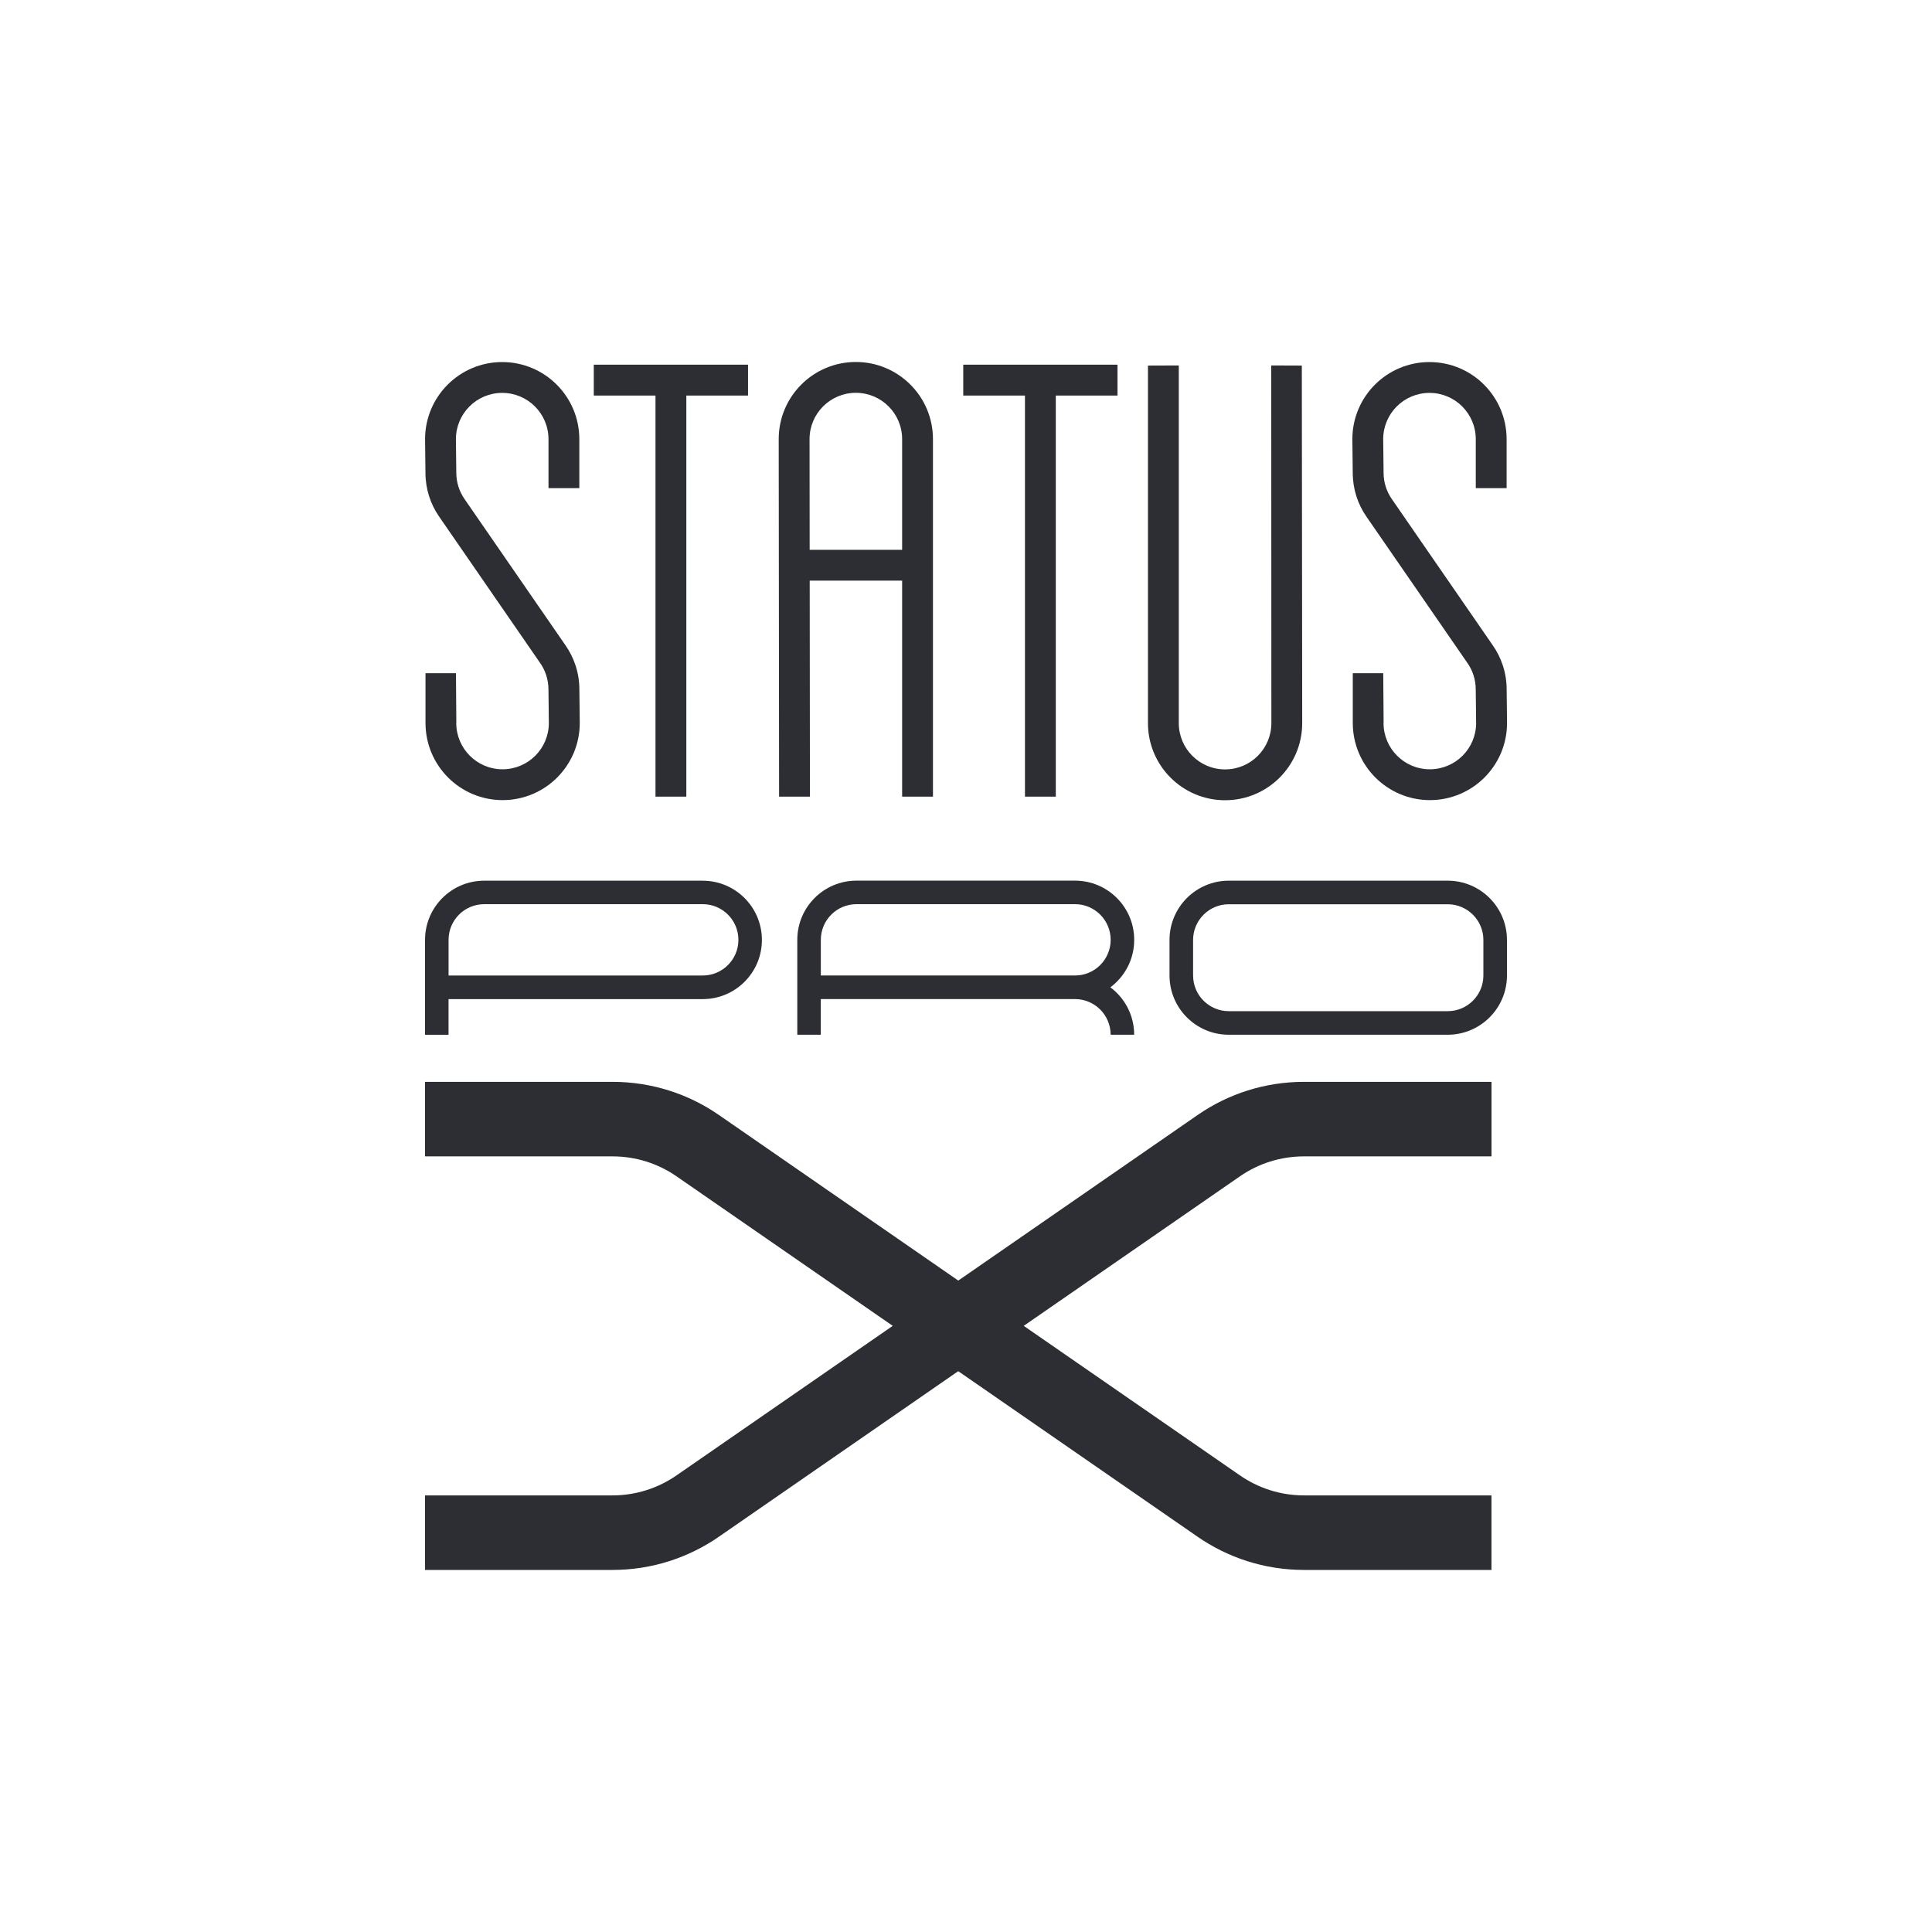 <?xml version="1.0" encoding="UTF-8"?><svg id="uuid-357fb49c-de2e-4ef1-8297-03da03ba54fa" xmlns="http://www.w3.org/2000/svg" viewBox="0 0 500 500"><defs><style>.uuid-43a8b8f4-b7fa-4e11-a150-ebf82ae2bd07{fill:#2c2e33;}</style></defs><path class="uuid-43a8b8f4-b7fa-4e11-a150-ebf82ae2bd07" d="M181.87,227.92h-45.87s-10.68,0-10.68,0c-8.46,0-15.32,6.86-15.32,15.32v24.56s6.08,0,6.08,0v-9.23s65.78,0,65.78,0c8.46,0,15.32-6.86,15.32-15.32s-6.86-15.32-15.32-15.32ZM181.87,252.46h-65.78s0-9.23,0-9.23c0-5.1,4.13-9.23,9.23-9.23h56.55c5.1,0,9.23,4.14,9.23,9.23s-4.13,9.23-9.23,9.23Z"/><path class="uuid-43a8b8f4-b7fa-4e11-a150-ebf82ae2bd07" d="M287.37,255.51c3.74-2.79,6.16-7.25,6.16-12.28,0-8.46-6.86-15.32-15.32-15.32h-45.87s-10.68,0-10.68,0c-8.46,0-15.32,6.86-15.32,15.32v24.56s6.08,0,6.08,0v-9.23s19.91,0,19.91,0h0s45.87,0,45.87,0c5.1,0,9.23,4.13,9.23,9.23h6.09c0-5.03-2.42-9.49-6.16-12.28ZM212.43,243.23c0-5.1,4.13-9.23,9.23-9.23h56.55c5.1,0,9.23,4.14,9.23,9.23s-4.13,9.23-9.23,9.23h-65.78s0-9.23,0-9.23Z"/><path class="uuid-43a8b8f4-b7fa-4e11-a150-ebf82ae2bd07" d="M374.66,227.92h-45.95s-10.7,0-10.7,0c-8.47,0-15.34,6.87-15.34,15.34v9.19c0,8.47,6.87,15.34,15.34,15.34h56.65c8.47,0,15.34-6.87,15.34-15.34v-9.19c0-8.47-6.87-15.34-15.34-15.34ZM383.9,252.45c0,5.1-4.14,9.24-9.24,9.24h-56.65c-5.1,0-9.24-4.14-9.24-9.24v-9.19c0-5.1,4.14-9.24,9.24-9.24h10.7s45.95,0,45.95,0c5.1,0,9.24,4.14,9.24,9.24v9.19Z"/><path class="uuid-43a8b8f4-b7fa-4e11-a150-ebf82ae2bd07" d="M337.49,299.27h48.51v-19.29h-48.51c-10.17,0-19.6,3.13-27.4,8.48l-62.09,42.95-62.09-42.95c-7.79-5.35-17.23-8.48-27.4-8.48h-48.51v19.29h48.51c6.14,0,11.83,1.89,16.53,5.13l56,38.73-55.9,38.66c-4.73,3.29-10.47,5.22-16.67,5.22h-48.48v19.29h48.48c10.28,0,19.82-3.2,27.67-8.66l61.85-42.78,61.85,42.78c7.85,5.46,17.38,8.66,27.67,8.66h48.48v-19.29h-48.48c-6.2,0-11.94-1.93-16.67-5.22l-55.9-38.66,56-38.73c4.7-3.24,10.4-5.13,16.53-5.13Z"/><path class="uuid-43a8b8f4-b7fa-4e11-a150-ebf82ae2bd07" d="M118.08,187.11c0,6.62,5.36,11.98,11.98,11.98s11.98-5.36,11.98-11.98l-.1-8.68c0-2.62-.84-5.05-2.27-7.02l-26.02-37.71c-2.24-3.22-3.54-7.14-3.54-11.36l-.1-8.68c0-11.03,8.94-19.96,19.96-19.96s19.96,8.94,19.96,19.96v12.68h-7.98v-12.68c0-6.62-5.36-11.98-11.98-11.98s-11.98,5.36-11.98,11.98l.1,8.68c0,2.5.77,4.82,2.08,6.74l26.11,37.83c2.3,3.25,3.66,7.23,3.66,11.52l.1,8.68c0,11.03-8.94,19.96-19.96,19.96s-19.96-8.94-19.96-19.96v-12.88h7.88l.1,12.88Z"/><polygon class="uuid-43a8b8f4-b7fa-4e11-a150-ebf82ae2bd07" points="193.59 102.37 177.62 102.37 177.62 206.17 169.64 206.17 169.64 102.37 153.67 102.37 153.67 94.38 193.59 94.38 193.59 102.37"/><path class="uuid-43a8b8f4-b7fa-4e11-a150-ebf82ae2bd07" d="M233.47,142.29v-28.65c0-6.62-5.36-11.98-11.98-11.98s-11.98,5.36-11.98,11.98l.03,28.65h23.92ZM201.63,206.17l-.1-92.53c0-11.03,8.94-19.96,19.96-19.96s19.96,8.94,19.96,19.96v92.53h-7.98v-55.9h-23.92l.06,55.9h-7.98Z"/><polygon class="uuid-43a8b8f4-b7fa-4e11-a150-ebf82ae2bd07" points="289.21 102.37 273.24 102.37 273.24 206.17 265.26 206.17 265.26 102.37 249.29 102.37 249.29 94.38 289.21 94.38 289.21 102.37"/><path class="uuid-43a8b8f4-b7fa-4e11-a150-ebf82ae2bd07" d="M336.91,94.61l.1,92.53c0,11.03-8.94,19.96-19.96,19.96s-19.96-8.94-19.96-19.96v-92.53l7.98-.03v92.56c0,6.62,5.36,11.98,11.98,11.98s11.98-5.36,11.98-11.98l-.03-92.56,7.92.03Z"/><path class="uuid-43a8b8f4-b7fa-4e11-a150-ebf82ae2bd07" d="M358.06,187.11c0,6.62,5.36,11.98,11.98,11.98s11.98-5.36,11.98-11.98l-.1-8.68c0-2.62-.84-5.05-2.27-7.02l-26.02-37.71c-2.24-3.22-3.54-7.14-3.54-11.36l-.1-8.68c0-11.03,8.94-19.96,19.96-19.96s19.96,8.94,19.96,19.96v12.68h-7.98v-12.68c0-6.62-5.36-11.98-11.98-11.98s-11.98,5.36-11.98,11.98l.1,8.68c0,2.5.77,4.82,2.08,6.74l26.11,37.83c2.3,3.25,3.66,7.23,3.66,11.52l.1,8.68c0,11.03-8.94,19.96-19.96,19.96s-19.96-8.94-19.96-19.96v-12.88h7.88l.1,12.88Z"/></svg>